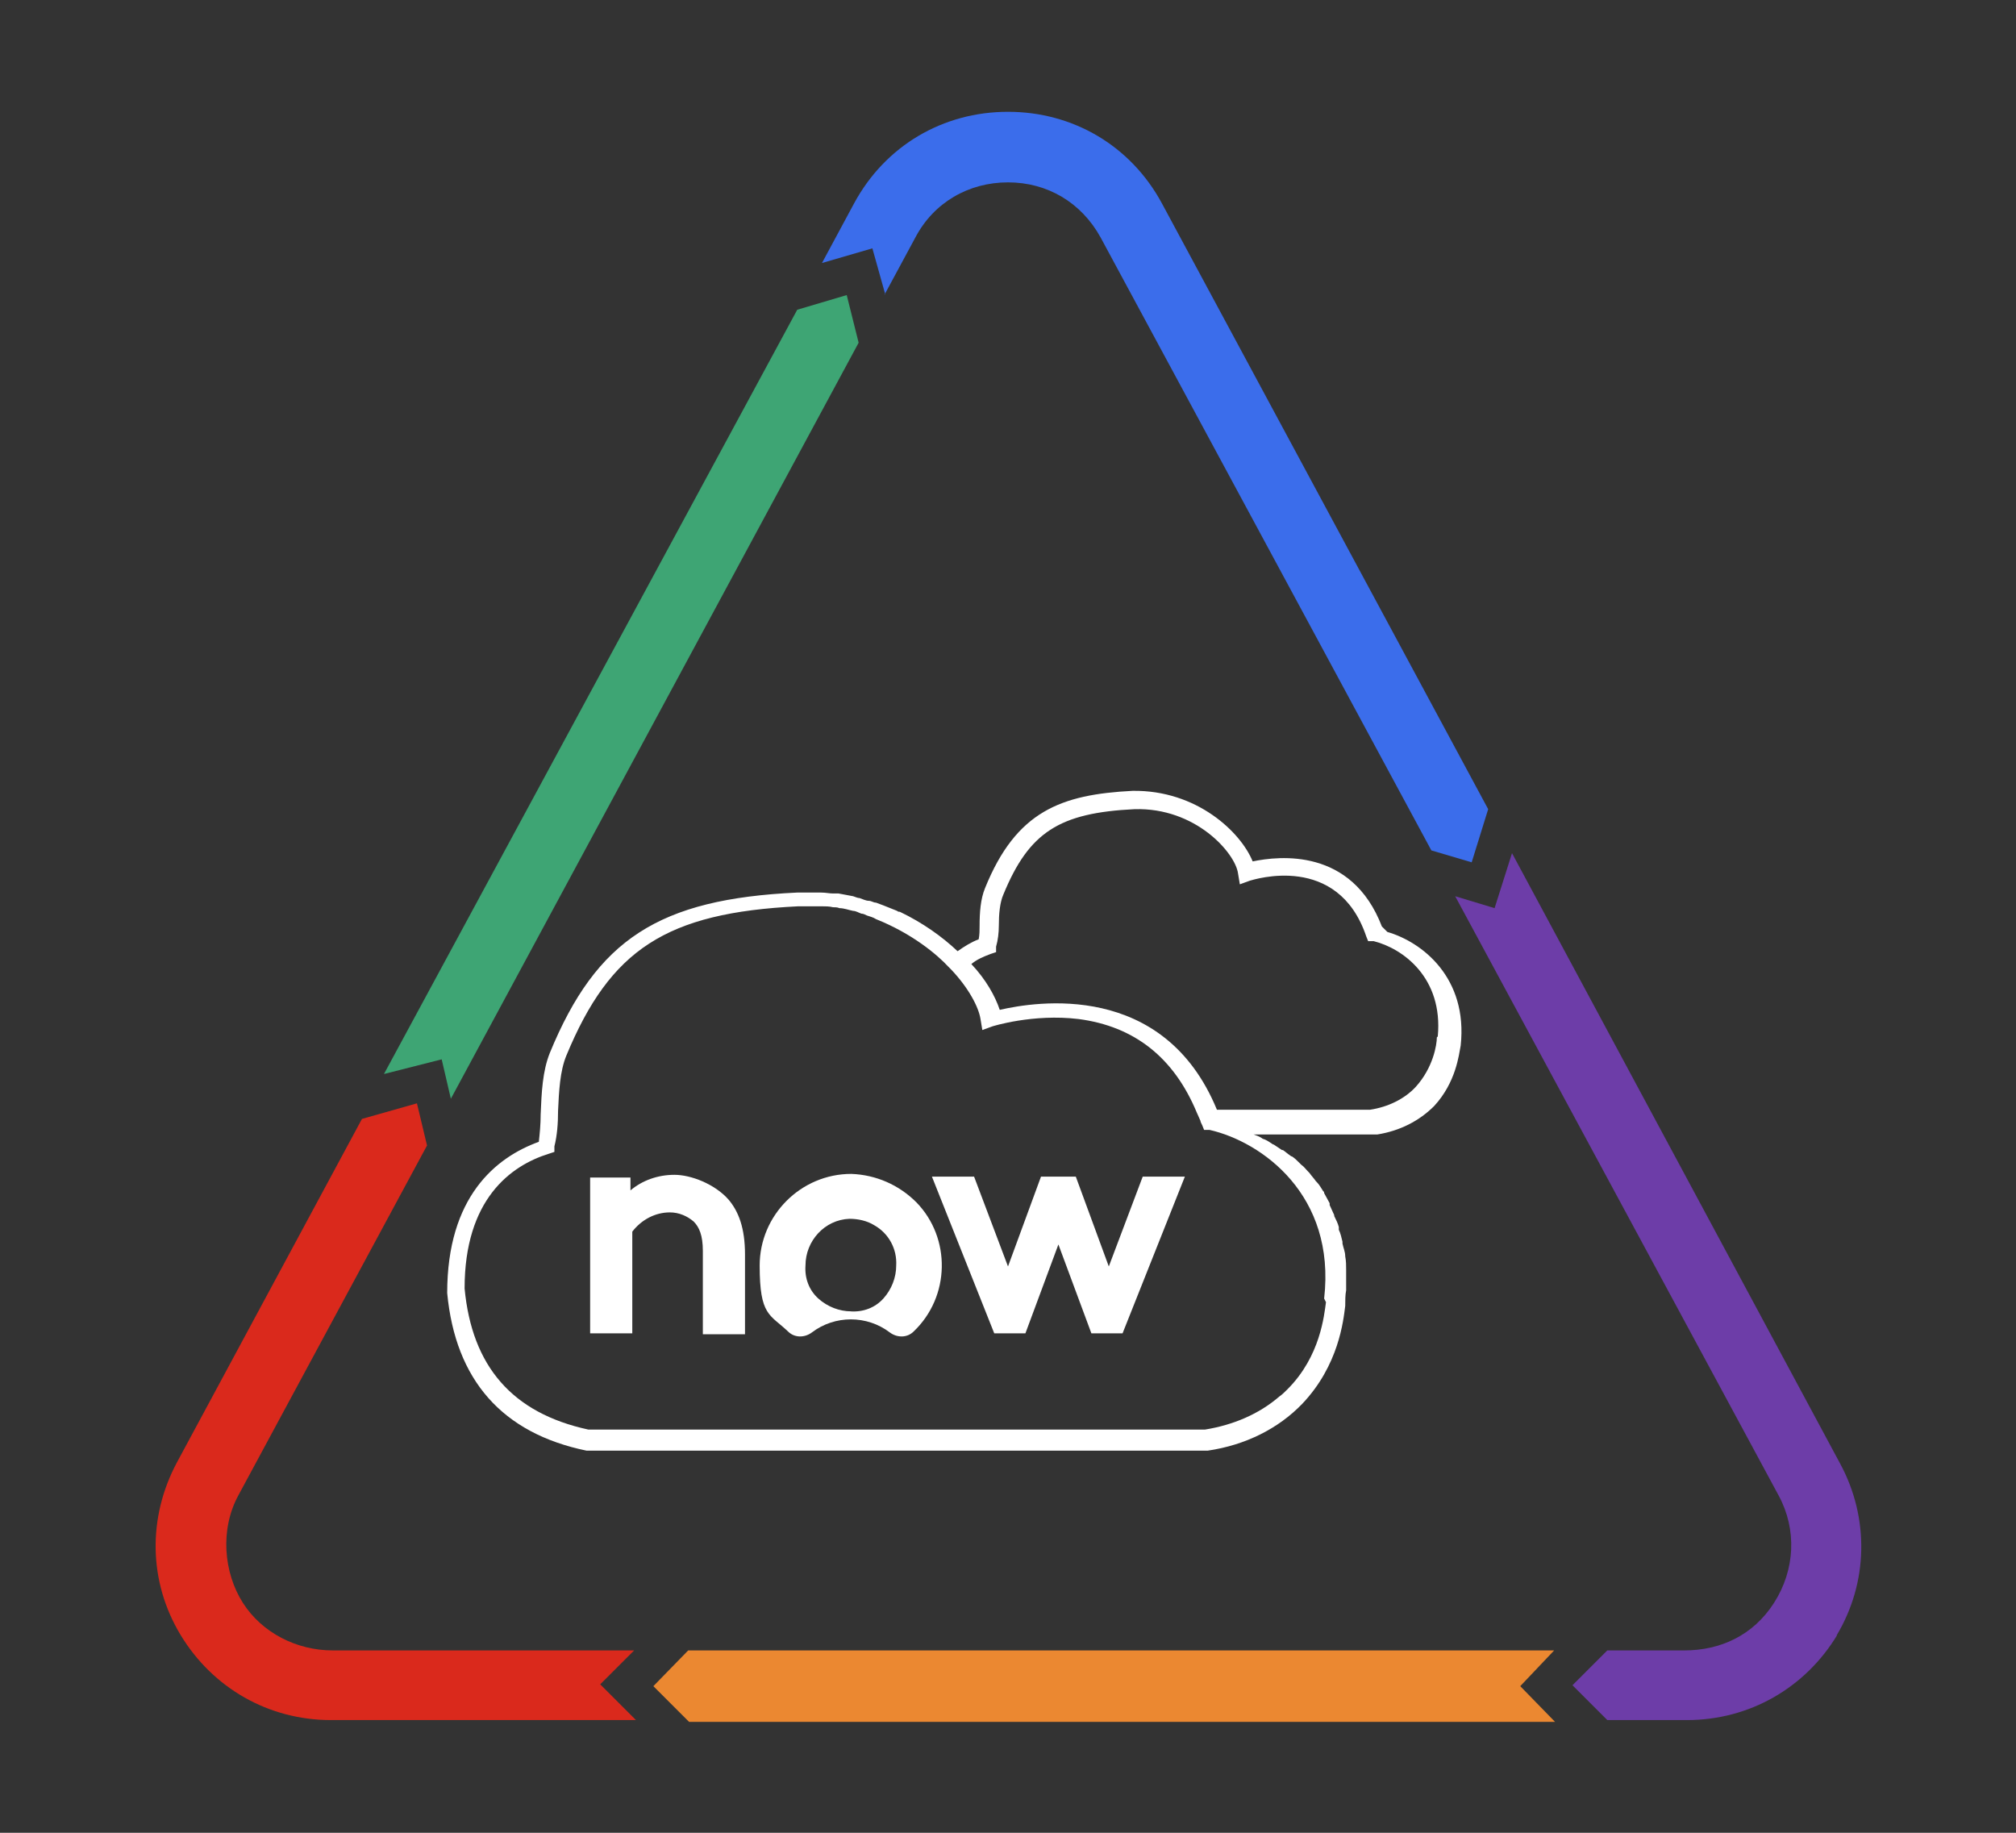 <?xml version="1.0" encoding="UTF-8"?>
<svg xmlns="http://www.w3.org/2000/svg" version="1.1" viewBox="0 0 220 200">
  <rect x="0" y="0" width="220" height="200" fill="#333333" stroke="none"/>
  <defs>
    <style>
      .cls-1 {
        fill-rule: evenodd;
      }

      .cls-1, .cls-2 {
        fill: #fff;
      }

      .cls-3 {
        fill: #6d3da8;
      }

      .cls-4 {
        fill: #3ea574;
      }

      .cls-5 {
        fill: #da291c;
      }

      .cls-6 {
        fill: #3b6deb;
      }

      .cls-7 {
        fill: #eb8831;
      }
    </style>
  </defs>
  <!-- Generator: Adobe Illustrator 28.6.0, SVG Export Plug-In . SVG Version: 1.2.0 Build 709)  -->
  <g>
    <g id="Layer_1">
      <path class="cls-3" d="M200.4,178.5c3.5-5.8,3.6-12.9.4-18.8l-35.8-66.6-1.9,6-4.3-1.3,35.3,65.4c2,3.7,1.8,8.1-.5,11.7s-5.9,5.2-9.8,5.2h-8.4l-3.8,3.8,3.8,3.8h8.7c6.8,0,12.9-3.5,16.4-9.3h0Z"/>
      <path class="cls-5" d="M69.2,180.1h-32.9c-3.9,0-7.7-1.9-9.8-5.2s-2.5-8-.5-11.7l20.6-38.2-1.1-4.6-6,1.7-20.2,37.5c-3.2,6-3.1,13,.4,18.8,3.5,5.8,9.6,9.3,16.4,9.3h33.3l-3.9-3.9s3.7-3.7,3.7-3.7Z"/>
      <polygon class="cls-4" points="49.2 119.9 93.7 37.4 92.4 32.2 87 33.8 41.9 117.2 48.2 115.6 49.2 119.9"/>
      <path class="cls-6" d="M96.5,32.2l3.4-6.3c2-3.8,5.8-6,10.1-6s8,2.2,10.1,6l36.1,66.9,4.4,1.3,1.8-5.8L126.8,22.2c-3.4-6.3-9.7-10-16.8-10s-13.4,3.7-16.8,10l-3.5,6.5,5.5-1.6,1.4,5h0Z"/>
      <polygon class="cls-7" points="169.6 180.1 75.1 180.1 71.3 184 75.2 187.9 169.7 187.9 165.9 184 169.6 180.1"/>
      <path class="cls-1" d="M64.4,145.6v-17.1h4.4v1.4c1.3-1.1,3-1.7,4.8-1.7s4.4,1,5.9,2.7c1.1,1.3,1.8,3.1,1.8,6v8.7h-4.6v-9.1c0-1.7-.4-2.6-1-3.2-.7-.6-1.6-1-2.6-1-1.6,0-3.1.8-4.1,2.1v11.1h-4.6Z"/>
      <path class="cls-1" d="M92.9,128.1c-5.5,0-10,4.5-10,10s1.1,5.3,3.1,7.2c.7.7,1.8.7,2.6.1,2.5-1.9,6-1.9,8.5,0,.8.6,1.9.6,2.6-.1,4-3.8,4.1-10.2.3-14.1-1.9-1.9-4.4-3-7.1-3.1M92.9,143.1c-1.3,0-2.6-.5-3.6-1.4s-1.5-2.2-1.4-3.6c0-2.7,2.1-5,4.8-5.1.9,0,1.9.2,2.7.7,1.6.9,2.5,2.6,2.4,4.4,0,1.3-.5,2.6-1.4,3.6s-2.2,1.5-3.6,1.4"/>
      <path class="cls-1" d="M115.5,135.8l-3.6,9.7h-3.4l-6.8-17.1h4.6l3.7,9.8,3.6-9.8h3.8l3.6,9.8,3.7-9.8h4.6l-6.8,17.1h-3.4l-3.6-9.7h0Z"/>
      <path class="cls-2" d="M150.8,101.1c-3.3-8.6-11.2-7.7-14.1-7.1-1.3-3.2-6.1-7.8-13.1-7.7-7.8.4-12.7,2.2-16.1,10.6-.5,1.2-.6,2.7-.6,4.1,0,.5,0,1-.1,1.5-.8.3-1.6.8-2.3,1.3-1.7-1.6-3.8-3.1-6.3-4.3-.1,0-.2,0-.3-.1-.5-.2-1-.4-1.5-.6-.3-.1-.5-.2-.8-.3-.3,0-.5-.2-.8-.2-.3,0-.7-.2-1-.3-.2,0-.4-.1-.7-.2-.5-.1-1.1-.2-1.6-.3-.2,0-.4,0-.6,0-.4,0-.8-.1-1.3-.1-.2,0-.4,0-.7,0-.6,0-1.2,0-1.9,0,0,0,0,0,0,0h0c-15.1.7-21.9,5.1-27,17.5-.8,2-.9,4.3-1,6.7,0,1.1-.1,2.1-.2,3-4.7,1.7-10,6-10,16.5.9,9.5,6,15.3,15.2,17.2h67.8s0,0,0,0c4.1-.6,7.7-2.4,10.3-5.1,4-4.2,4.5-9.1,4.7-10.7,0-.6,0-1.2.1-1.7,0,0,0-.2,0-.3,0-.5,0-1,0-1.6,0,0,0-.2,0-.3,0-.5,0-1-.1-1.5,0,0,0,0,0,0,0-.5-.2-.9-.3-1.4,0,0,0-.2,0-.2-.1-.4-.2-.9-.4-1.3,0,0,0-.2,0-.3-.1-.4-.3-.8-.5-1.2,0,0,0,0,0-.1-.2-.4-.3-.7-.5-1.1,0,0,0-.1,0-.2-.2-.4-.4-.7-.6-1.1,0,0,0-.2-.1-.2-.2-.3-.4-.7-.7-1,0,0,0,0-.1-.1-.2-.3-.5-.6-.7-.9,0,0,0,0-.1-.1-.3-.3-.5-.6-.8-.8,0,0-.1-.1-.2-.2-.3-.3-.5-.5-.8-.7,0,0-.1,0-.2-.1-.3-.2-.5-.4-.8-.6,0,0,0,0-.1,0-.3-.2-.6-.4-.9-.6,0,0-.1,0-.2-.1-.3-.2-.6-.4-.9-.5,0,0-.1,0-.2-.1-.3-.2-.6-.3-.9-.4,0,0,0,0,0,0h13.5c2.5-.4,4.6-1.5,6.2-3.1,2.4-2.6,2.7-5.6,2.9-6.6.8-7.4-4.2-11.3-8-12.4ZM144.7,142.1c-.2,1.4-.6,5.9-4.2,9.5-.3.3-.6.6-.9.8-2.2,1.9-5,3.1-8.1,3.6h-67.3c-8.3-1.8-12.7-6.9-13.5-15.4,0-9.7,5-13.4,9.2-14.7l.6-.2v-.6c.3-1.2.4-2.5.4-3.9.1-2.1.2-4.3.9-6,4.8-11.6,10.9-15.6,25.3-16.3,0,0,0,0,0,0,.7,0,1.3,0,1.9,0,.2,0,.4,0,.7,0,.4,0,.8,0,1.2.1.2,0,.5,0,.7.1.5,0,1,.2,1.5.3.3,0,.6.2.9.3.2,0,.4.1.6.2.3.1.7.2,1,.4,0,0,0,0,0,0,4,1.6,6.7,3.9,7.9,5.2l.3.3c1.9,2,3,4.1,3.2,5.4l.2,1.2,1.1-.4s4.4-1.4,9.4-.8c6.1.8,10.4,4.2,12.9,10.2l.4.9c0,.1.1.3.2.5l.2.5h0s0,0,0,0h.6c5.7,1.3,13.8,7.1,12.5,18.4ZM156.8,113.2c0,.8-.4,3.3-2.3,5.4-1.2,1.3-3,2.2-5,2.5h-16.7c-5.8-14.1-19.8-11.8-23.7-10.9-.5-1.5-1.5-3.3-3.1-5,.6-.5,1.3-.8,2.1-1.1l.6-.2v-.6c.2-.7.3-1.5.3-2.3,0-1.2.1-2.5.5-3.4,2.8-6.8,6.1-8.9,14.3-9.3,6.7-.2,11,4.8,11.3,7l.2,1.2,1.1-.4c.4-.1,9.6-3.1,12.7,6.1l.2.5h.6c3.2.8,7.6,4,7,10.4Z"/>
    </g>
  </g>
</svg>
